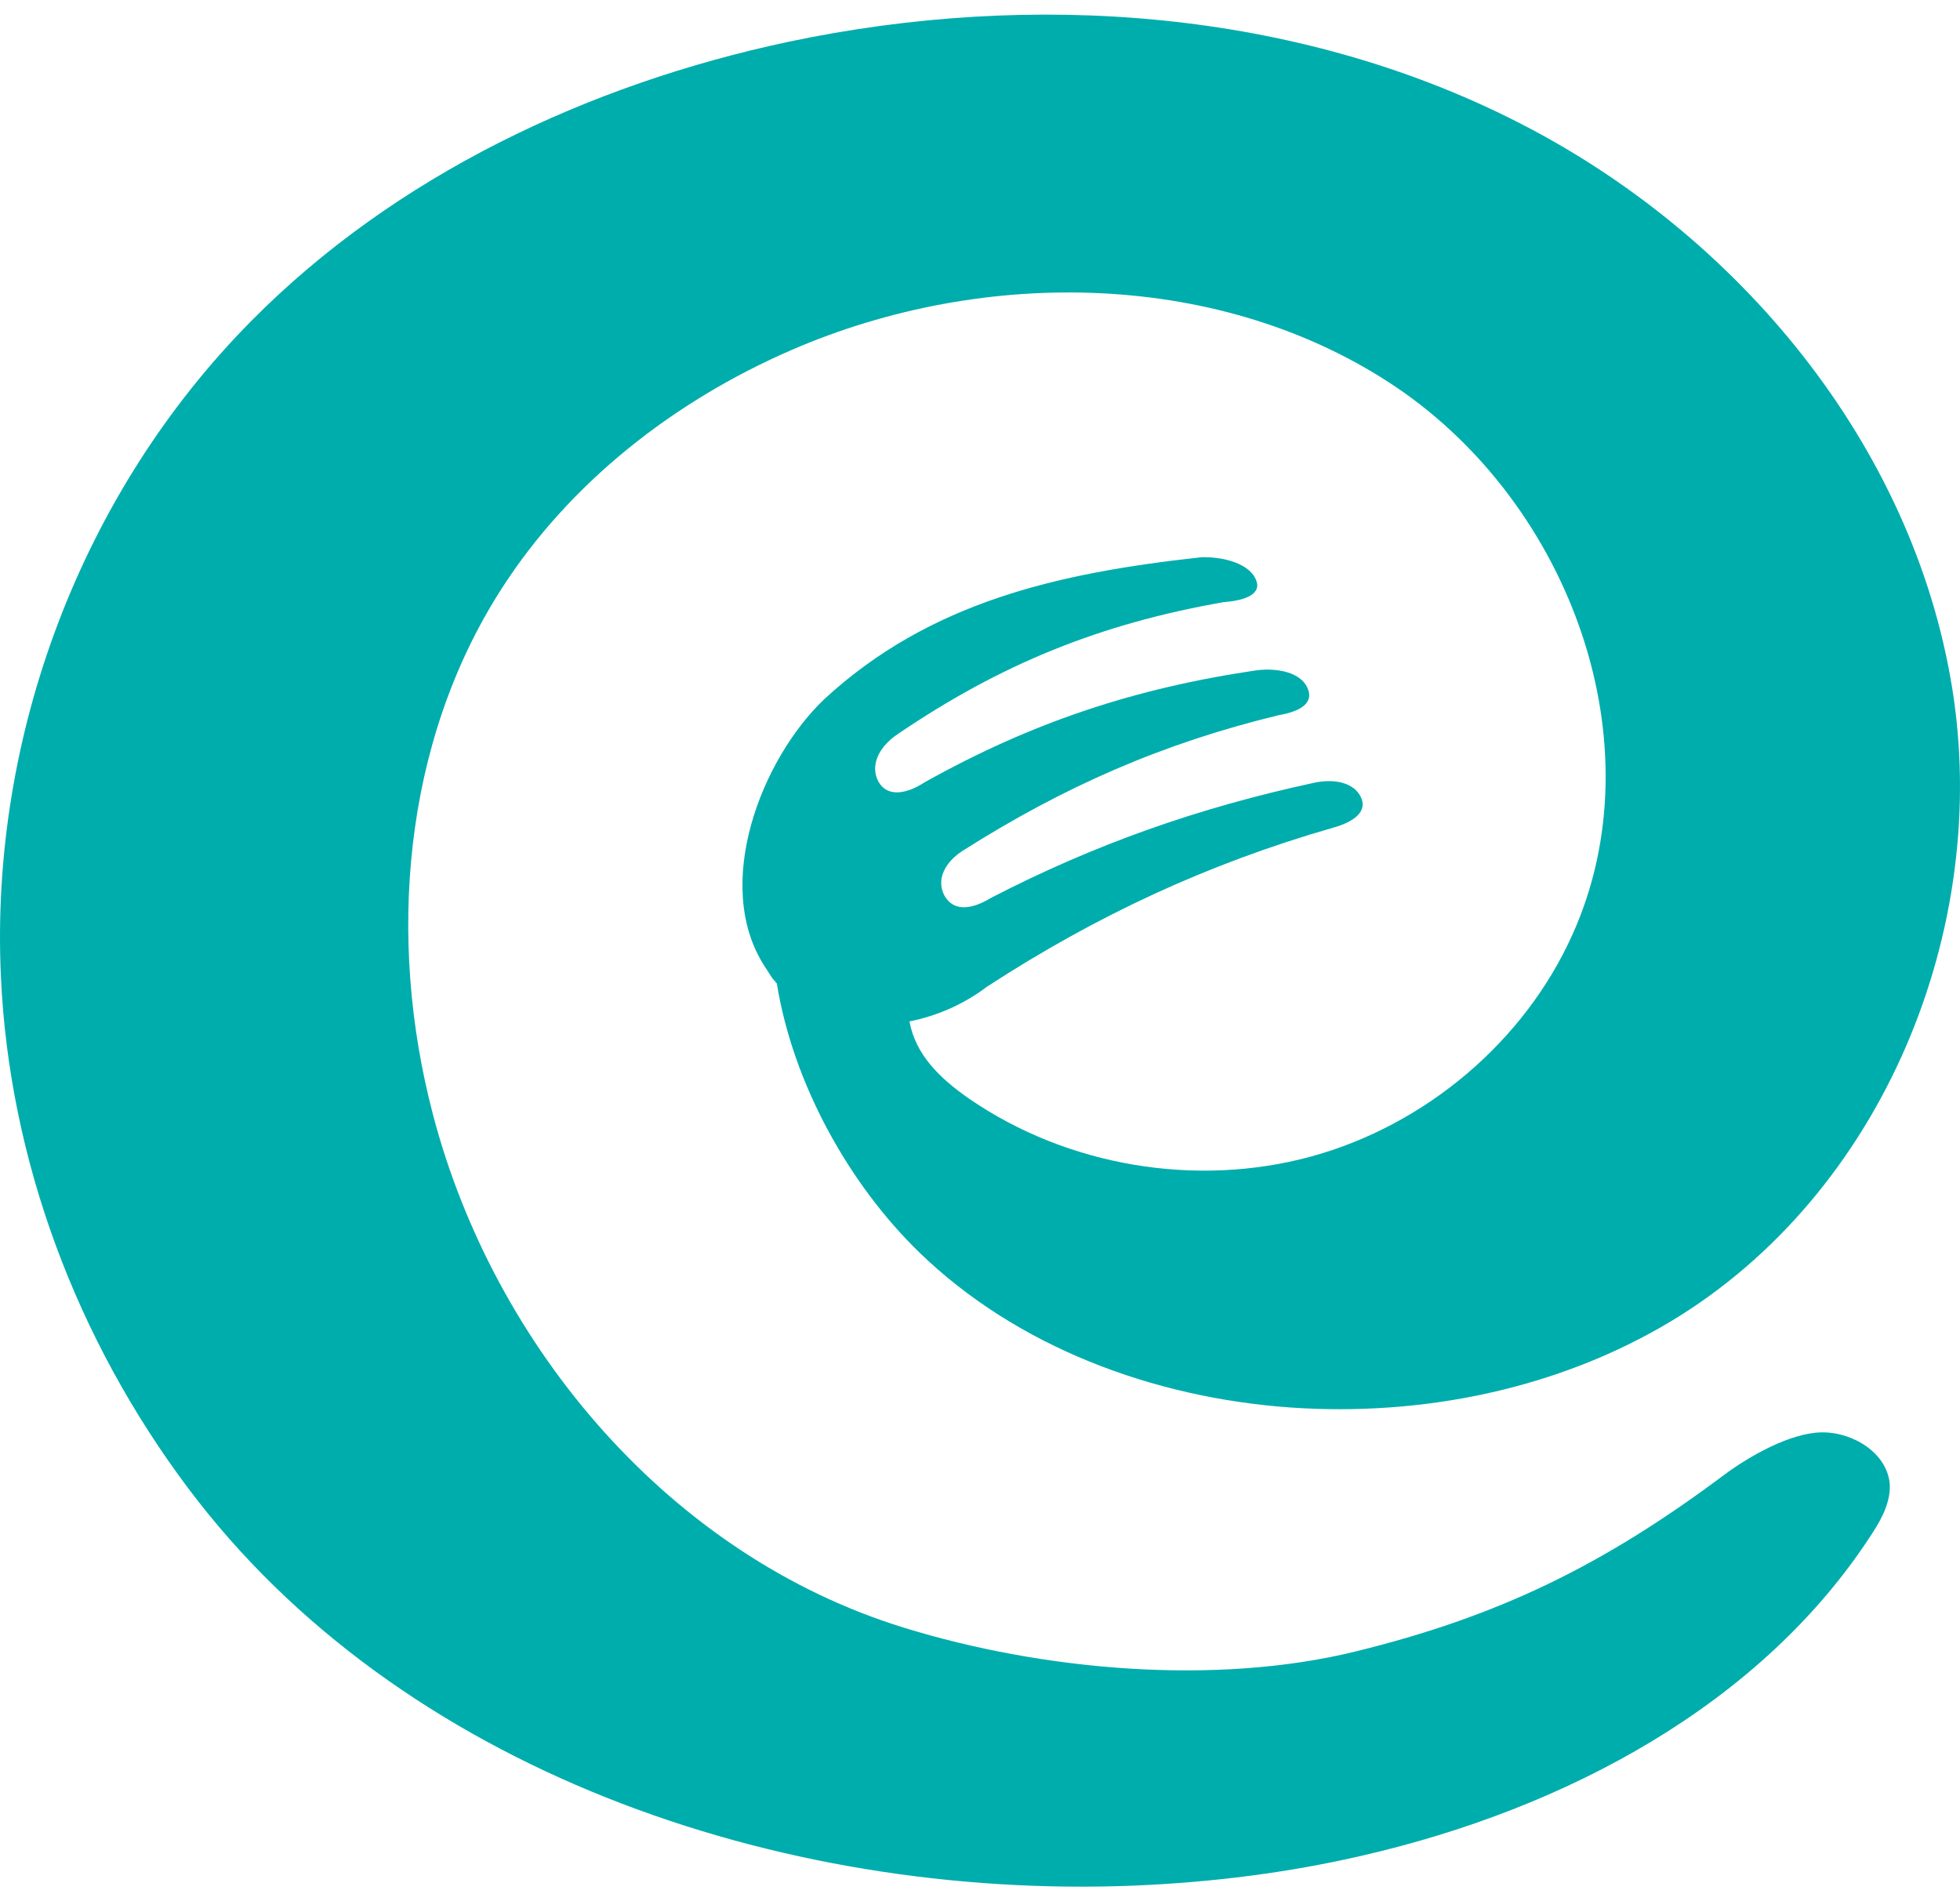 <svg width="67" height="65" viewBox="0 0 67 65" fill="#00ADAD" xmlns="http://www.w3.org/2000/svg">
	<path d="M58.952 50.411C59.799 49.783 61.192 48.987 62.264 48.969C63.337 48.95 64.504 49.672 64.598 50.726C64.635 51.336 64.334 51.909 63.996 52.427C60.213 58.289 53.495 61.839 46.607 63.429C44.066 64.021 41.432 64.354 38.741 64.465C26.584 64.946 13.637 60.489 6.429 50.874C2.628 45.807 0.313 39.668 0.031 33.381C-0.346 25.189 2.759 16.849 8.612 10.95C13.505 6.013 20.091 2.888 26.96 1.427C35.297 -0.33 44.292 0.318 51.858 4.164C59.441 8.01 65.369 15.203 66.724 23.469C68.079 31.735 64.372 40.814 57.108 45.178C53.25 47.49 48.621 48.433 44.104 48.118C39.418 47.785 34.751 46.047 31.42 42.811C29.026 40.486 27.109 37.052 26.555 33.623C26.501 33.563 26.449 33.501 26.398 33.437C26.341 33.354 26.303 33.294 26.266 33.234C26.228 33.173 26.191 33.113 26.134 33.03C24.346 30.256 26.021 25.948 28.185 23.895C31.778 20.585 36.146 19.587 41.076 19.05C41.885 19.032 42.694 19.291 42.92 19.79C43.165 20.29 42.6 20.53 41.829 20.585C37.613 21.325 34.226 22.693 30.688 25.097C30.048 25.523 29.728 26.17 30.029 26.724C30.331 27.261 30.989 27.15 31.61 26.743C35.28 24.691 38.799 23.526 42.958 22.915C43.711 22.823 44.464 23.008 44.689 23.507C44.934 24.025 44.464 24.321 43.711 24.45C39.74 25.412 36.371 26.891 32.928 29.073C32.306 29.461 31.987 30.072 32.288 30.626C32.608 31.181 33.229 31.089 33.868 30.7C37.444 28.851 40.982 27.612 44.915 26.762C45.593 26.614 46.27 26.743 46.515 27.242C46.759 27.723 46.308 28.093 45.574 28.296C41.264 29.535 37.463 31.311 33.737 33.733C32.975 34.315 32.048 34.73 31.088 34.919C31.295 36.032 32.077 36.835 33.152 37.578C36.501 39.871 40.886 40.611 44.819 39.538C48.733 38.466 52.121 35.6 53.758 31.938C56.675 25.448 53.683 17.274 47.736 13.243C41.789 9.231 33.66 9.101 27.054 11.967C23.046 13.706 19.47 16.498 17.137 20.141C13.768 25.392 13.223 32.105 14.803 38.114C16.892 46.066 22.914 53.185 30.893 55.644C35.617 57.105 41.526 57.642 46.344 56.458C51.161 55.275 54.756 53.555 58.952 50.411Z" />
</svg>
